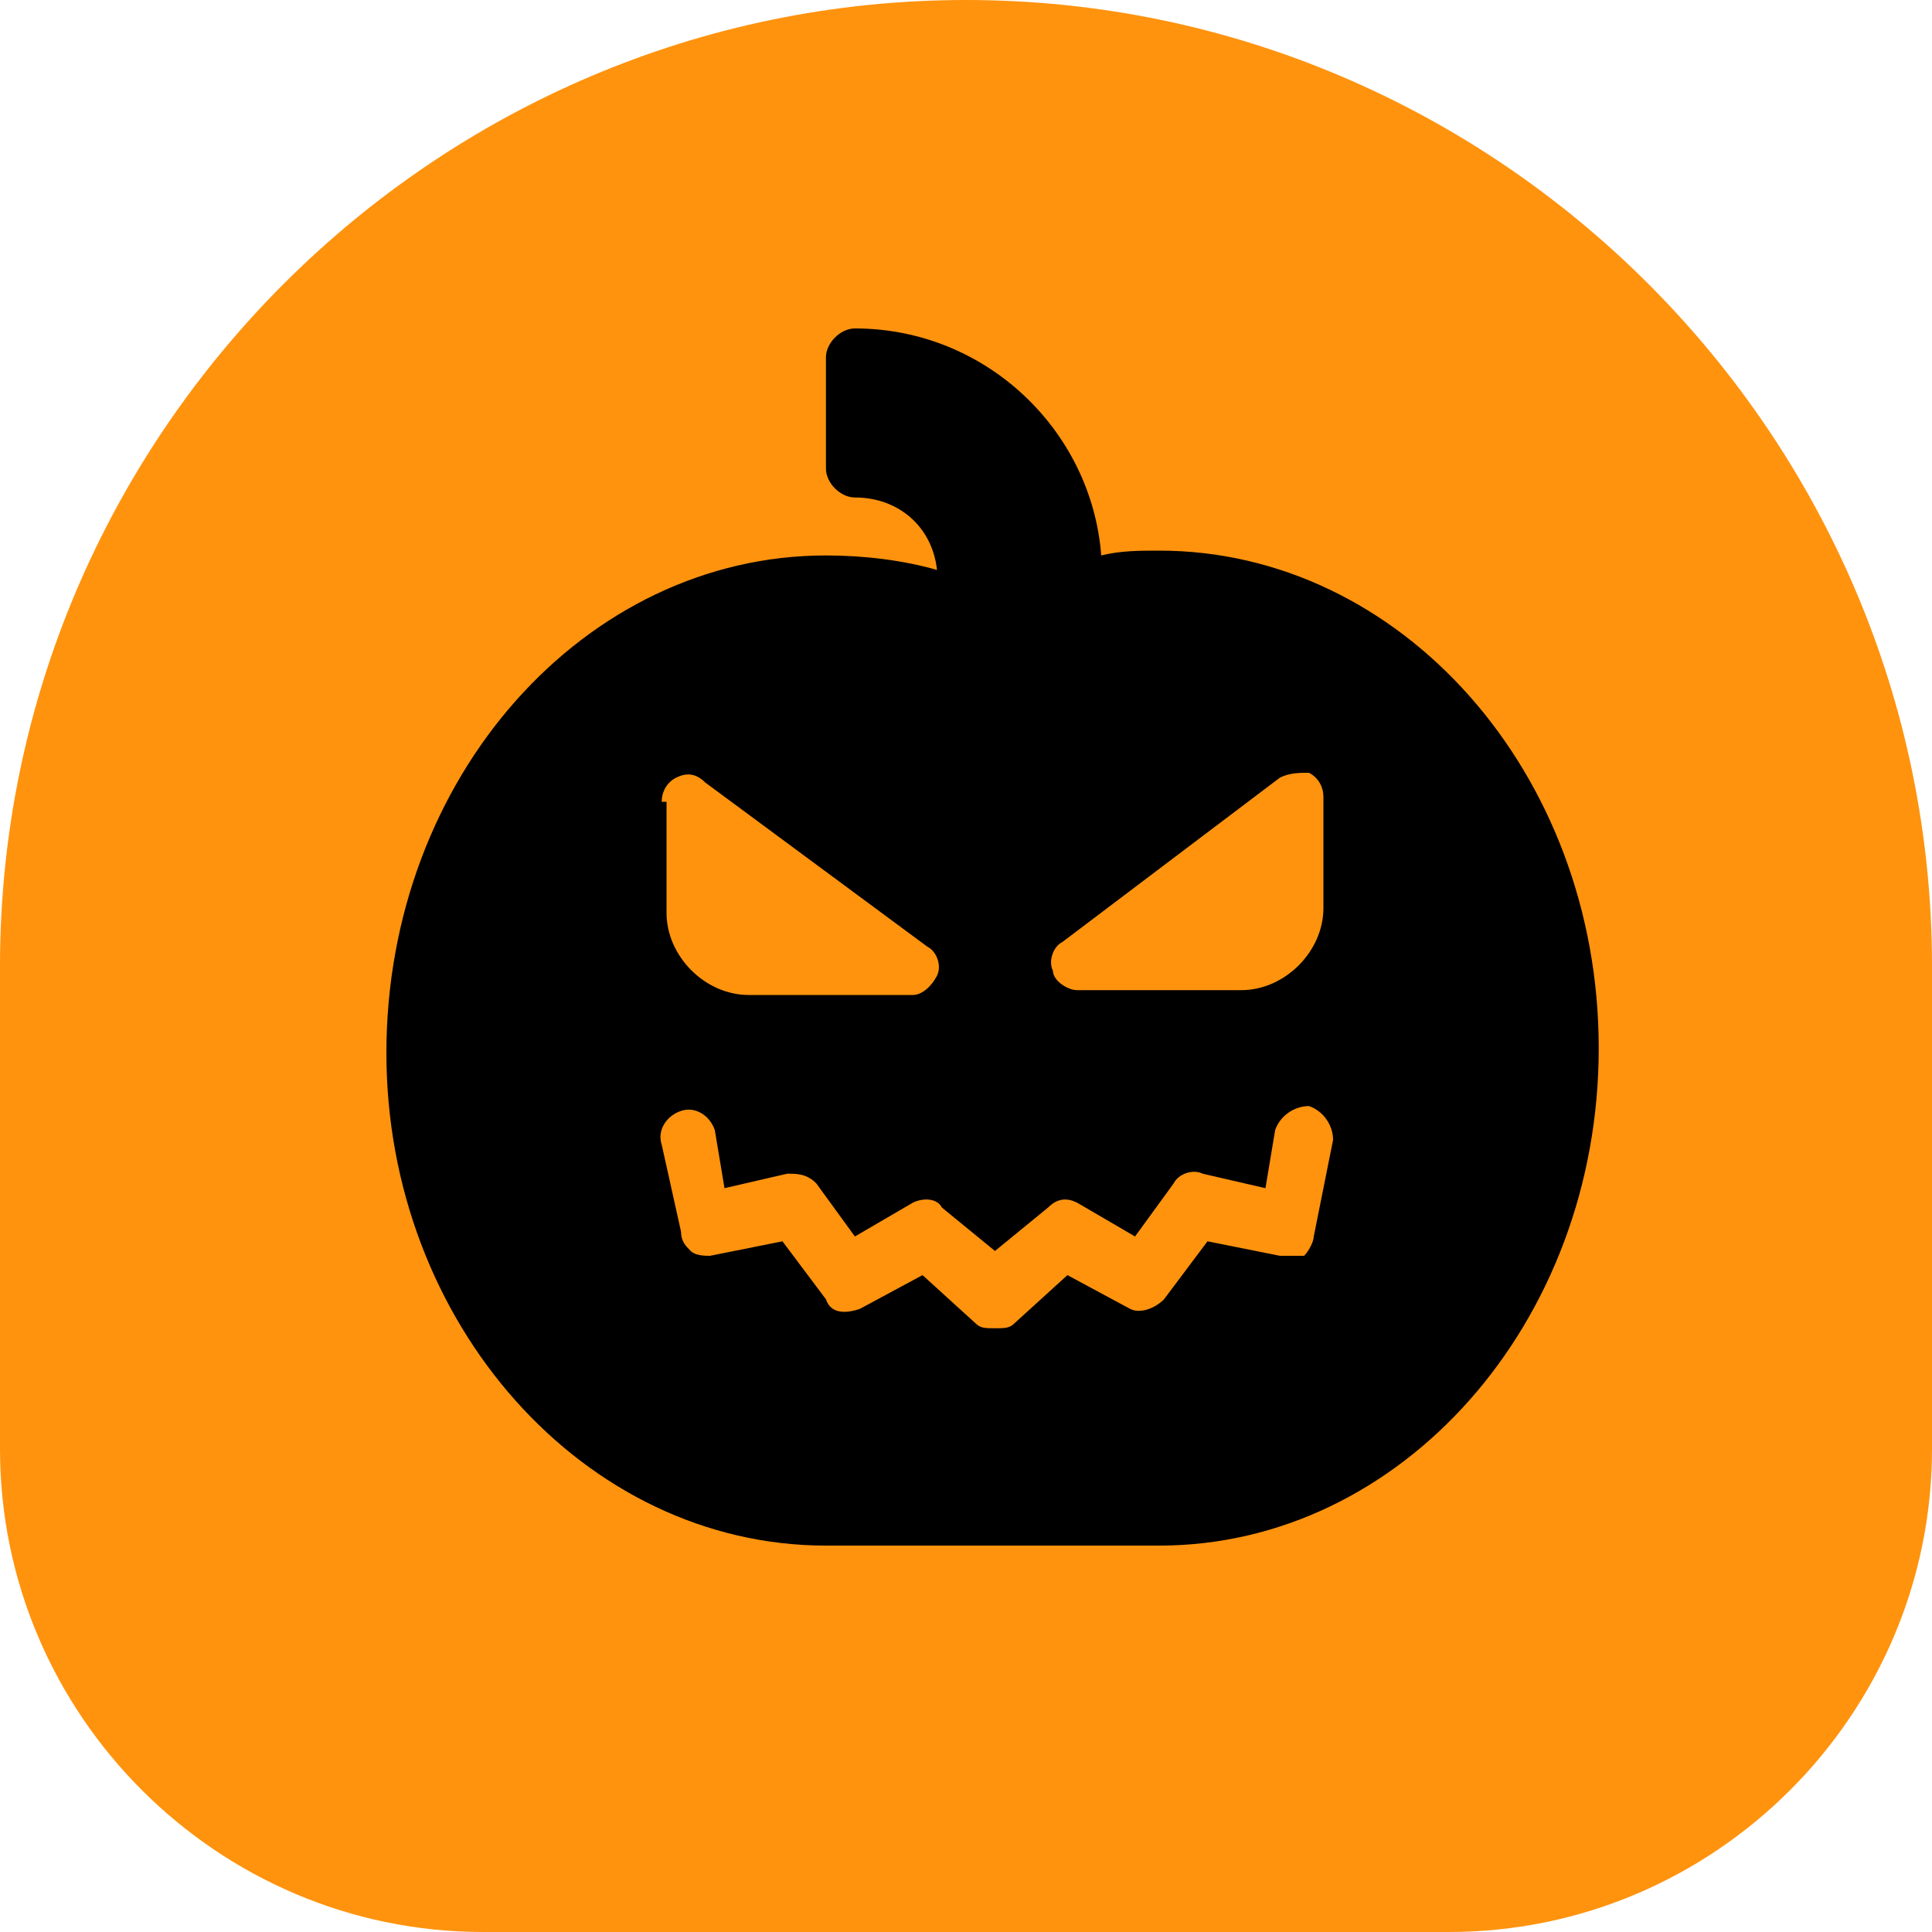 <?xml version="1.0" encoding="utf-8"?>
<!-- Generator: Adobe Illustrator 25.0.1, SVG Export Plug-In . SVG Version: 6.00 Build 0)  -->
<svg version="1.1" id="图层_1" xmlns="http://www.w3.org/2000/svg" xmlns:xlink="http://www.w3.org/1999/xlink" x="0px" y="0px"
	 viewBox="0 0 40 40" style="enable-background:new 0 0 40 40;" xml:space="preserve">
<style type="text/css">
	.st0{fill:#FF930E;}
</style>
<path class="st0" d="M0,20C0,9,9,0,20,0l0,0c11,0,20,9,20,20v10c0,5.5-4.5,10-10,10H10C4.5,40,0,35.5,0,30V20z"/>
<path d="M24,11.4c-0.4,0-0.8,0-1.2,0.1c-0.2-2.6-2.4-4.7-5.1-4.7c-0.3,0-0.6,0.3-0.6,0.6v2.3c0,0.3,0.3,0.6,0.6,0.6
	c0.9,0,1.6,0.6,1.7,1.5c-0.7-0.2-1.5-0.3-2.3-0.3c-5,0-9.1,4.6-9.1,10.3C8,27.4,12.1,32,17.1,32H24c5,0,9.1-4.6,9.1-10.3
	C33.1,16,29,11.4,24,11.4z M26.5,16.1c0.2-0.1,0.4-0.1,0.6-0.1c0.2,0.1,0.3,0.3,0.3,0.5v2.3c0,0.9-0.8,1.7-1.7,1.7h-3.4
	c-0.2,0-0.5-0.2-0.5-0.4c-0.1-0.2,0-0.5,0.2-0.6L26.5,16.1z M13.7,16.6c0-0.2,0.1-0.4,0.3-0.5c0.2-0.1,0.4-0.1,0.6,0.1l4.6,3.4
	c0.2,0.1,0.3,0.4,0.2,0.6c-0.1,0.2-0.3,0.4-0.5,0.4h-3.4c-0.9,0-1.7-0.8-1.7-1.7V16.6z M27.2,25.6c0,0.1-0.1,0.3-0.2,0.4
	C26.8,26,26.6,26,26.5,26L25,25.7l-0.9,1.2c-0.2,0.2-0.5,0.3-0.7,0.2l-1.3-0.7l-1.1,1c-0.1,0.1-0.2,0.1-0.4,0.1s-0.3,0-0.4-0.1
	l-1.1-1l-1.3,0.7c-0.3,0.1-0.6,0.1-0.7-0.2l-0.9-1.2L14.7,26c-0.1,0-0.3,0-0.4-0.1c-0.1-0.1-0.2-0.2-0.2-0.4l-0.4-1.8
	c-0.1-0.3,0.1-0.6,0.4-0.7c0.3-0.1,0.6,0.1,0.7,0.4l0.2,1.2l1.3-0.3c0.2,0,0.4,0,0.6,0.2l0.8,1.1l1.2-0.7c0.2-0.1,0.5-0.1,0.6,0.1
	l1.1,0.9l1.1-0.9c0.2-0.2,0.4-0.2,0.6-0.1l1.2,0.7l0.8-1.1c0.1-0.2,0.4-0.3,0.6-0.2l1.3,0.3l0.2-1.2c0.1-0.3,0.4-0.5,0.7-0.5
	c0.3,0.1,0.5,0.4,0.5,0.7L27.2,25.6z"/>
</svg>
